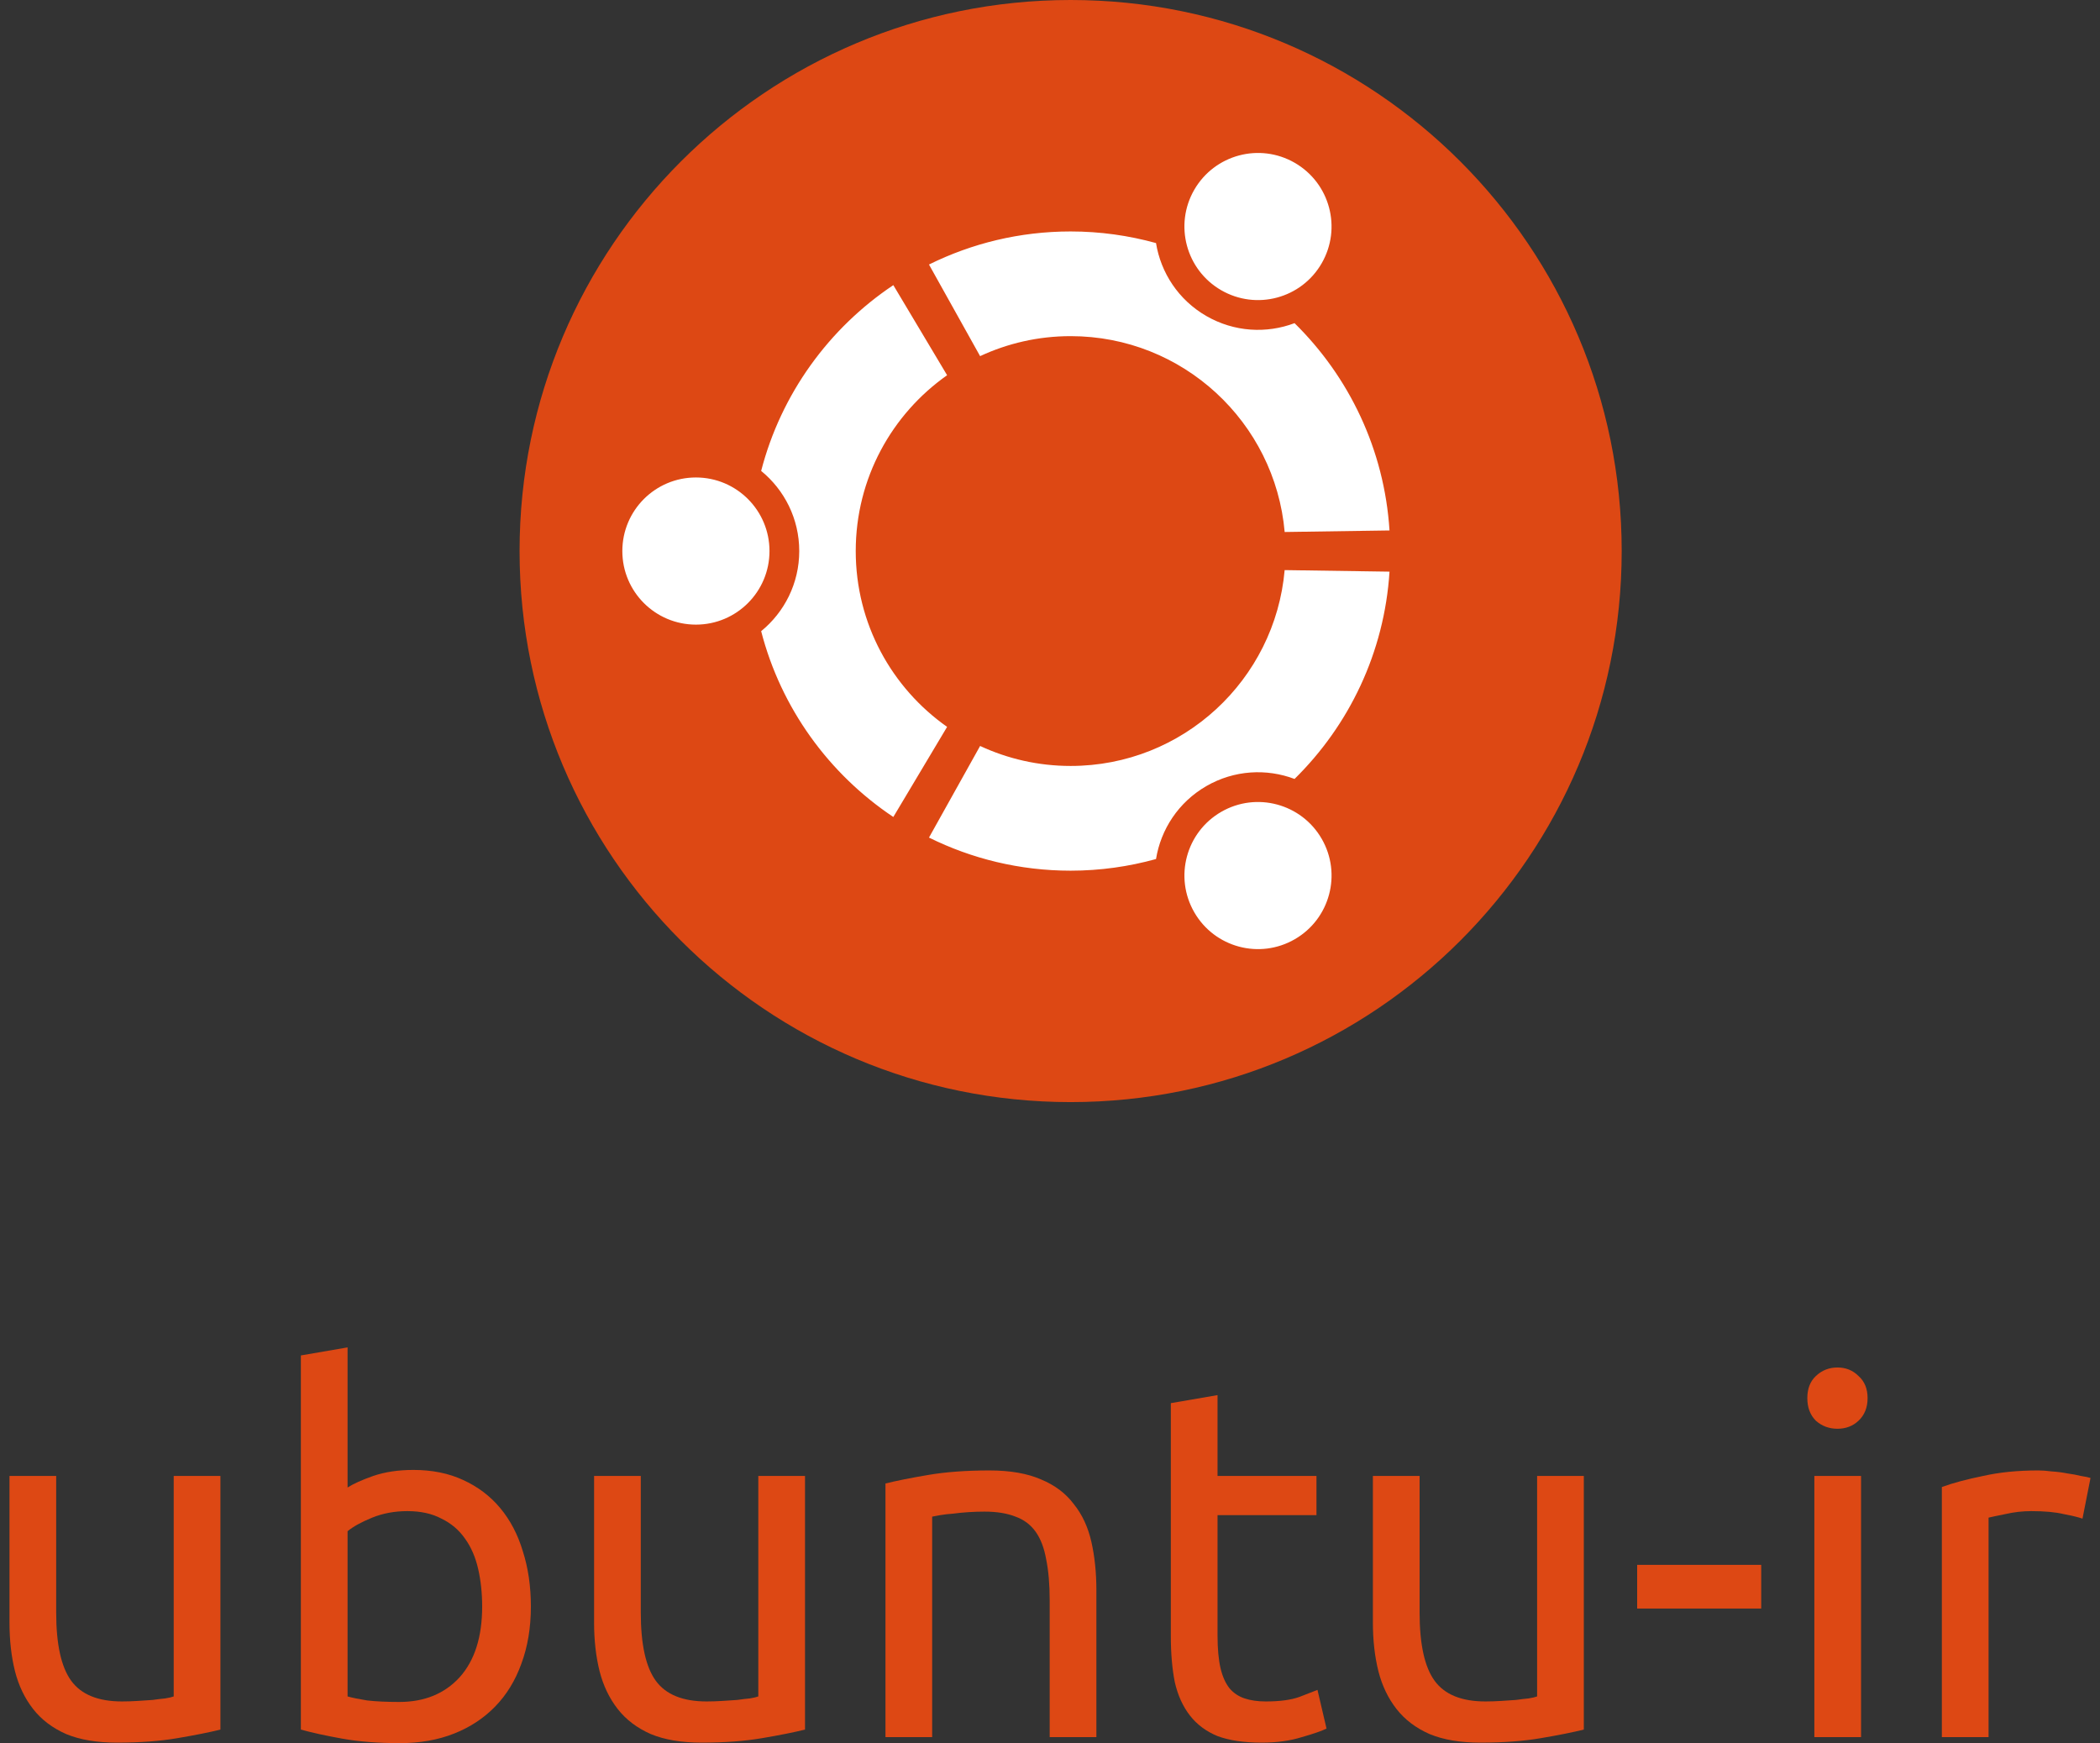 <?xml version="1.0" encoding="UTF-8" standalone="no"?>
<!-- Generator: Adobe Illustrator 14.0.0, SVG Export Plug-In . SVG Version: 6.00 Build 43363)  -->

<svg
   xmlns:dc="http://purl.org/dc/elements/1.1/"
   xmlns:cc="http://creativecommons.org/ns#"
   xmlns:rdf="http://www.w3.org/1999/02/22-rdf-syntax-ns#"
   xmlns:svg="http://www.w3.org/2000/svg"
   xmlns="http://www.w3.org/2000/svg"
   xmlns:sodipodi="http://sodipodi.sourceforge.net/DTD/sodipodi-0.dtd"
   xmlns:inkscape="http://www.inkscape.org/namespaces/inkscape"
   version="1.1"
   id="Layer_1"
   x="0px"
   y="0px"
   width="648.143px"
   height="538px"
   viewBox="0 0 648.143 538"
   enable-background="new 0 0 648.143 538"
   xml:space="preserve"
   inkscape:version="0.48.5 r10040"
   sodipodi:docname="ubuntu-ir-en-orange.svg"><rect x="0" y="0" width="648.143" height="538" fill="#333333" stroke="none"/><defs
     id="defs21" /><sodipodi:namedview
     pagecolor="#ffffff"
     bordercolor="#666666"
     borderopacity="1"
     objecttolerance="10"
     gridtolerance="10"
     guidetolerance="10"
     inkscape:pageopacity="0"
     inkscape:pageshadow="2"
     inkscape:window-width="1301"
     inkscape:window-height="744"
     id="namedview19"
     showgrid="false"
     inkscape:zoom="1.2407227"
     inkscape:cx="322.71238"
     inkscape:cy="199.93996"
     inkscape:window-x="65"
     inkscape:window-y="24"
     inkscape:window-maximized="1"
     inkscape:current-layer="Layer_1" /><path
     fill="#DD4814"
     d="M500.517,170.078c0,93.926-76.146,170.074-170.078,170.074c-93.934,0-170.079-76.148-170.079-170.074  C160.36,76.146,236.506,0,330.439,0C424.372,0,500.517,76.146,500.517,170.078z"
     id="path3" /><path
     fill="#FFFFFF"
     d="M214.791,147.366c-12.547,0-22.712,10.166-22.712,22.712c0,12.54,10.165,22.705,22.712,22.705  c12.54,0,22.705-10.165,22.705-22.705C237.496,157.532,227.331,147.366,214.791,147.366z M376.919,250.57  c-10.861,6.273-14.585,20.153-8.311,31.008c6.266,10.861,20.146,14.584,31.007,8.311c10.86-6.266,14.584-20.146,8.311-31.008  C401.66,248.027,387.772,244.304,376.919,250.57z M264.114,170.078c0-22.44,11.146-42.265,28.201-54.27l-16.601-27.805  c-19.867,13.28-34.649,33.573-40.792,57.34c7.168,5.849,11.756,14.753,11.756,24.734c0,9.975-4.588,18.879-11.756,24.728  c6.135,23.774,20.917,44.068,40.792,57.348l16.601-27.812C275.26,212.343,264.114,192.519,264.114,170.078z M330.439,103.746  c34.65,0,63.078,26.567,66.062,60.448l32.356-0.477c-1.592-25.013-12.519-47.468-29.309-63.98  c-8.634,3.262-18.607,2.763-27.227-2.206c-8.635-4.983-14.049-13.389-15.529-22.514c-8.392-2.316-17.224-3.584-26.355-3.584  c-15.697,0-30.538,3.687-43.715,10.209l15.778,28.274C310.988,105.966,320.457,103.746,330.439,103.746z M330.439,236.403  c-9.982,0-19.451-2.221-27.938-6.17l-15.778,28.273c13.177,6.53,28.018,10.218,43.716,10.218c9.131,0,17.963-1.269,26.354-3.592  c1.48-9.125,6.896-17.523,15.529-22.515c8.626-4.977,18.593-5.467,27.227-2.205c16.79-16.512,27.717-38.967,29.309-63.98  l-32.364-0.477C393.517,209.845,365.09,236.403,330.439,236.403z M376.911,89.572c10.861,6.272,24.742,2.557,31.008-8.304  c6.273-10.861,2.558-24.742-8.304-31.016c-10.861-6.266-24.741-2.543-31.016,8.318C362.334,69.425,366.057,83.306,376.911,89.572z"
     id="path5" /><g
     style="font-size:40px;font-style:normal;font-weight:normal;line-height:125%;letter-spacing:0px;word-spacing:0px;fill:#dd4814;fill-opacity:1;stroke:none;font-family:Sans"
     id="text3000"><path
       d="m 68.027,533.815 c -3.307,0.827 -7.698,1.705 -13.175,2.635 -5.373,0.93 -11.625,1.395 -18.755,1.395 -6.2,0 -11.418,-0.878 -15.655,-2.635 -4.237,-1.86 -7.647,-4.443 -10.23,-7.75 -2.583,-3.307 -4.443,-7.182 -5.58,-11.625 -1.137,-4.547 -1.705,-9.558 -1.705,-15.035 l 0,-45.26 14.415,0 0,42.16 c -2.6e-5,9.817 1.55,16.843 4.65,21.08 3.1,4.237 8.318,6.355 15.655,6.355 1.55,2e-5 3.152,-0.052 4.805,-0.155 1.653,-0.103 3.203,-0.207 4.65,-0.31 1.447,-0.207 2.738,-0.362 3.875,-0.465 1.24,-0.207 2.118,-0.413 2.635,-0.62 l 0,-68.045 14.415,0 0,78.275"
       style="font-size:155px;font-variant:normal;font-stretch:normal;font-family:Ubuntu;-inkscape-font-specification:Ubuntu;fill:#dd4814;fill-opacity:1"
       id="path2986" /><path
       d="m 107.276,459.105 c 1.757,-1.137 4.392,-2.325 7.905,-3.565 3.617,-1.24 7.75,-1.86 12.4,-1.86 5.787,9e-5 10.902,1.033 15.345,3.1 4.547,2.067 8.37,4.96 11.47,8.68 3.1,3.72 5.425,8.163 6.975,13.33 1.653,5.167 2.48,10.85 2.48,17.05 -9e-5,6.51 -0.982,12.4 -2.945,17.67 -1.86,5.167 -4.547,9.558 -8.06,13.175 -3.513,3.617 -7.75,6.407 -12.71,8.37 -4.96,1.963 -10.54,2.945 -16.74,2.945 -6.717,0 -12.658,-0.465 -17.825,-1.395 -5.167,-0.93 -9.403,-1.86 -12.71,-2.79 l 0,-115.475 14.415,-2.48 0,43.245 m 0,64.48 c 1.447,0.413 3.462,0.827 6.045,1.24 2.687,0.31 5.993,0.465 9.92,0.465 7.75,2e-5 13.95,-2.532 18.6,-7.595 4.65,-5.167 6.975,-12.452 6.975,-21.855 -7e-5,-4.133 -0.413,-8.008 -1.24,-11.625 -0.827,-3.617 -2.17,-6.717 -4.03,-9.3 -1.86,-2.687 -4.288,-4.753 -7.285,-6.2 -2.893,-1.55 -6.407,-2.325 -10.54,-2.325 -3.927,7e-5 -7.543,0.672 -10.85,2.015 -3.307,1.343 -5.838,2.738 -7.595,4.185 l 0,50.995"
       style="font-size:155px;font-variant:normal;font-stretch:normal;font-family:Ubuntu;-inkscape-font-specification:Ubuntu;fill:#dd4814;fill-opacity:1"
       id="path2988" /><path
       d="m 248.457,533.815 c -3.307,0.827 -7.698,1.705 -13.175,2.635 -5.373,0.93 -11.625,1.395 -18.755,1.395 -6.2,0 -11.418,-0.878 -15.655,-2.635 -4.237,-1.86 -7.647,-4.443 -10.23,-7.75 -2.583,-3.307 -4.443,-7.182 -5.58,-11.625 -1.137,-4.547 -1.705,-9.558 -1.705,-15.035 l 0,-45.26 14.415,0 0,42.16 c -3e-5,9.817 1.55,16.843 4.65,21.08 3.1,4.237 8.318,6.355 15.655,6.355 1.55,2e-5 3.152,-0.052 4.805,-0.155 1.653,-0.103 3.203,-0.207 4.65,-0.31 1.447,-0.207 2.738,-0.362 3.875,-0.465 1.24,-0.207 2.118,-0.413 2.635,-0.62 l 0,-68.045 14.415,0 0,78.275"
       style="font-size:155px;font-variant:normal;font-stretch:normal;font-family:Ubuntu;-inkscape-font-specification:Ubuntu;fill:#dd4814;fill-opacity:1"
       id="path2990" /><path
       d="m 273.291,457.865 c 3.307,-0.827 7.698,-1.705 13.175,-2.635 5.477,-0.93 11.78,-1.395 18.91,-1.395 6.407,9e-5 11.728,0.93 15.965,2.79 4.237,1.757 7.595,4.288 10.075,7.595 2.583,3.203 4.392,7.078 5.425,11.625 1.033,4.547 1.55,9.558 1.55,15.035 l 0,45.26 -14.415,0 0,-42.16 c -7e-5,-4.96 -0.362,-9.197 -1.085,-12.71 -0.62,-3.513 -1.705,-6.355 -3.255,-8.525 -1.55,-2.17 -3.617,-3.72 -6.2,-4.65 -2.583,-1.033 -5.787,-1.55 -9.61,-1.55 -1.55,7e-5 -3.152,0.052 -4.805,0.155 -1.653,0.103 -3.255,0.258 -4.805,0.465 -1.447,0.103 -2.79,0.258 -4.03,0.465 -1.137,0.207 -1.963,0.362 -2.48,0.465 l 0,68.045 -14.415,0 0,-78.275"
       style="font-size:155px;font-variant:normal;font-stretch:normal;font-family:Ubuntu;-inkscape-font-specification:Ubuntu;fill:#dd4814;fill-opacity:1"
       id="path2992" /><path
       d="m 375.78,455.54 30.535,0 0,12.09 -30.535,0 0,37.2 c -2e-5,4.03 0.31,7.388 0.93,10.075 0.62,2.583 1.55,4.65 2.79,6.2 1.24,1.447 2.79,2.48 4.65,3.1 1.86,0.62 4.03,0.93 6.51,0.93 4.34,2e-5 7.802,-0.465 10.385,-1.395 2.687,-1.033 4.547,-1.757 5.58,-2.17 l 2.79,11.935 c -1.447,0.723 -3.978,1.602 -7.595,2.635 -3.617,1.137 -7.75,1.705 -12.4,1.705 -5.477,0 -10.023,-0.672 -13.64,-2.015 -3.513,-1.447 -6.355,-3.565 -8.525,-6.355 -2.17,-2.79 -3.72,-6.2 -4.65,-10.23 -0.827,-4.133 -1.24,-8.887 -1.24,-14.26 l 0,-71.92 14.415,-2.48 0,24.955"
       style="font-size:155px;font-variant:normal;font-stretch:normal;font-family:Ubuntu;-inkscape-font-specification:Ubuntu;fill:#dd4814;fill-opacity:1"
       id="path2994" /><path
       d="m 488.828,533.815 c -3.307,0.827 -7.698,1.705 -13.175,2.635 -5.373,0.93 -11.625,1.395 -18.755,1.395 -6.2,0 -11.418,-0.878 -15.655,-2.635 -4.237,-1.86 -7.647,-4.443 -10.23,-7.75 -2.583,-3.307 -4.443,-7.182 -5.58,-11.625 -1.137,-4.547 -1.705,-9.558 -1.705,-15.035 l 0,-45.26 14.415,0 0,42.16 c -2e-5,9.817 1.55,16.843 4.65,21.08 3.1,4.237 8.318,6.355 15.655,6.355 1.55,2e-5 3.152,-0.052 4.805,-0.155 1.653,-0.103 3.203,-0.207 4.65,-0.31 1.447,-0.207 2.738,-0.362 3.875,-0.465 1.24,-0.207 2.118,-0.413 2.635,-0.62 l 0,-68.045 14.415,0 0,78.275"
       style="font-size:155px;font-variant:normal;font-stretch:normal;font-family:Ubuntu;-inkscape-font-specification:Ubuntu;fill:#dd4814;fill-opacity:1"
       id="path2996" /><path
       d="m 505.292,482.975 38.285,0 0,13.485 -38.285,0 0,-13.485"
       style="font-size:155px;font-variant:normal;font-stretch:normal;font-family:Ubuntu;-inkscape-font-specification:Ubuntu;fill:#dd4814;fill-opacity:1"
       id="path2998" /><path
       d="m 574.395,536.14 -14.415,0 0,-80.6 14.415,0 0,80.6 m -7.285,-95.17 c -2.583,10e-5 -4.805,-0.827 -6.665,-2.48 -1.757,-1.757 -2.635,-4.082 -2.635,-6.975 -10e-6,-2.893 0.878,-5.167 2.635,-6.82 1.86,-1.757 4.082,-2.635 6.665,-2.635 2.583,1.2e-4 4.753,0.878 6.51,2.635 1.86,1.653 2.79,3.927 2.79,6.82 -3e-5,2.893 -0.93,5.218 -2.79,6.975 -1.757,1.653 -3.927,2.48 -6.51,2.48"
       style="font-size:155px;font-variant:normal;font-stretch:normal;font-family:Ubuntu;-inkscape-font-specification:Ubuntu;fill:#dd4814;fill-opacity:1"
       id="path3000" /><path
       d="m 629.096,453.835 c 1.24,9e-5 2.635,0.103 4.185,0.31 1.653,0.103 3.255,0.31 4.805,0.62 1.55,0.207 2.945,0.465 4.185,0.775 1.343,0.207 2.325,0.413 2.945,0.62 l -2.48,12.555 c -1.137,-0.413 -3.048,-0.878 -5.735,-1.395 -2.583,-0.62 -5.942,-0.93 -10.075,-0.93 -2.687,7e-5 -5.373,0.31 -8.06,0.93 -2.583,0.517 -4.288,0.878 -5.115,1.085 l 0,67.735 -14.415,0 0,-77.19 c 3.41,-1.24 7.647,-2.377 12.71,-3.41 5.063,-1.137 10.747,-1.705 17.05,-1.705"
       style="font-size:155px;font-variant:normal;font-stretch:normal;font-family:Ubuntu;-inkscape-font-specification:Ubuntu;fill:#dd4814;fill-opacity:1"
       id="path3002" /></g></svg>